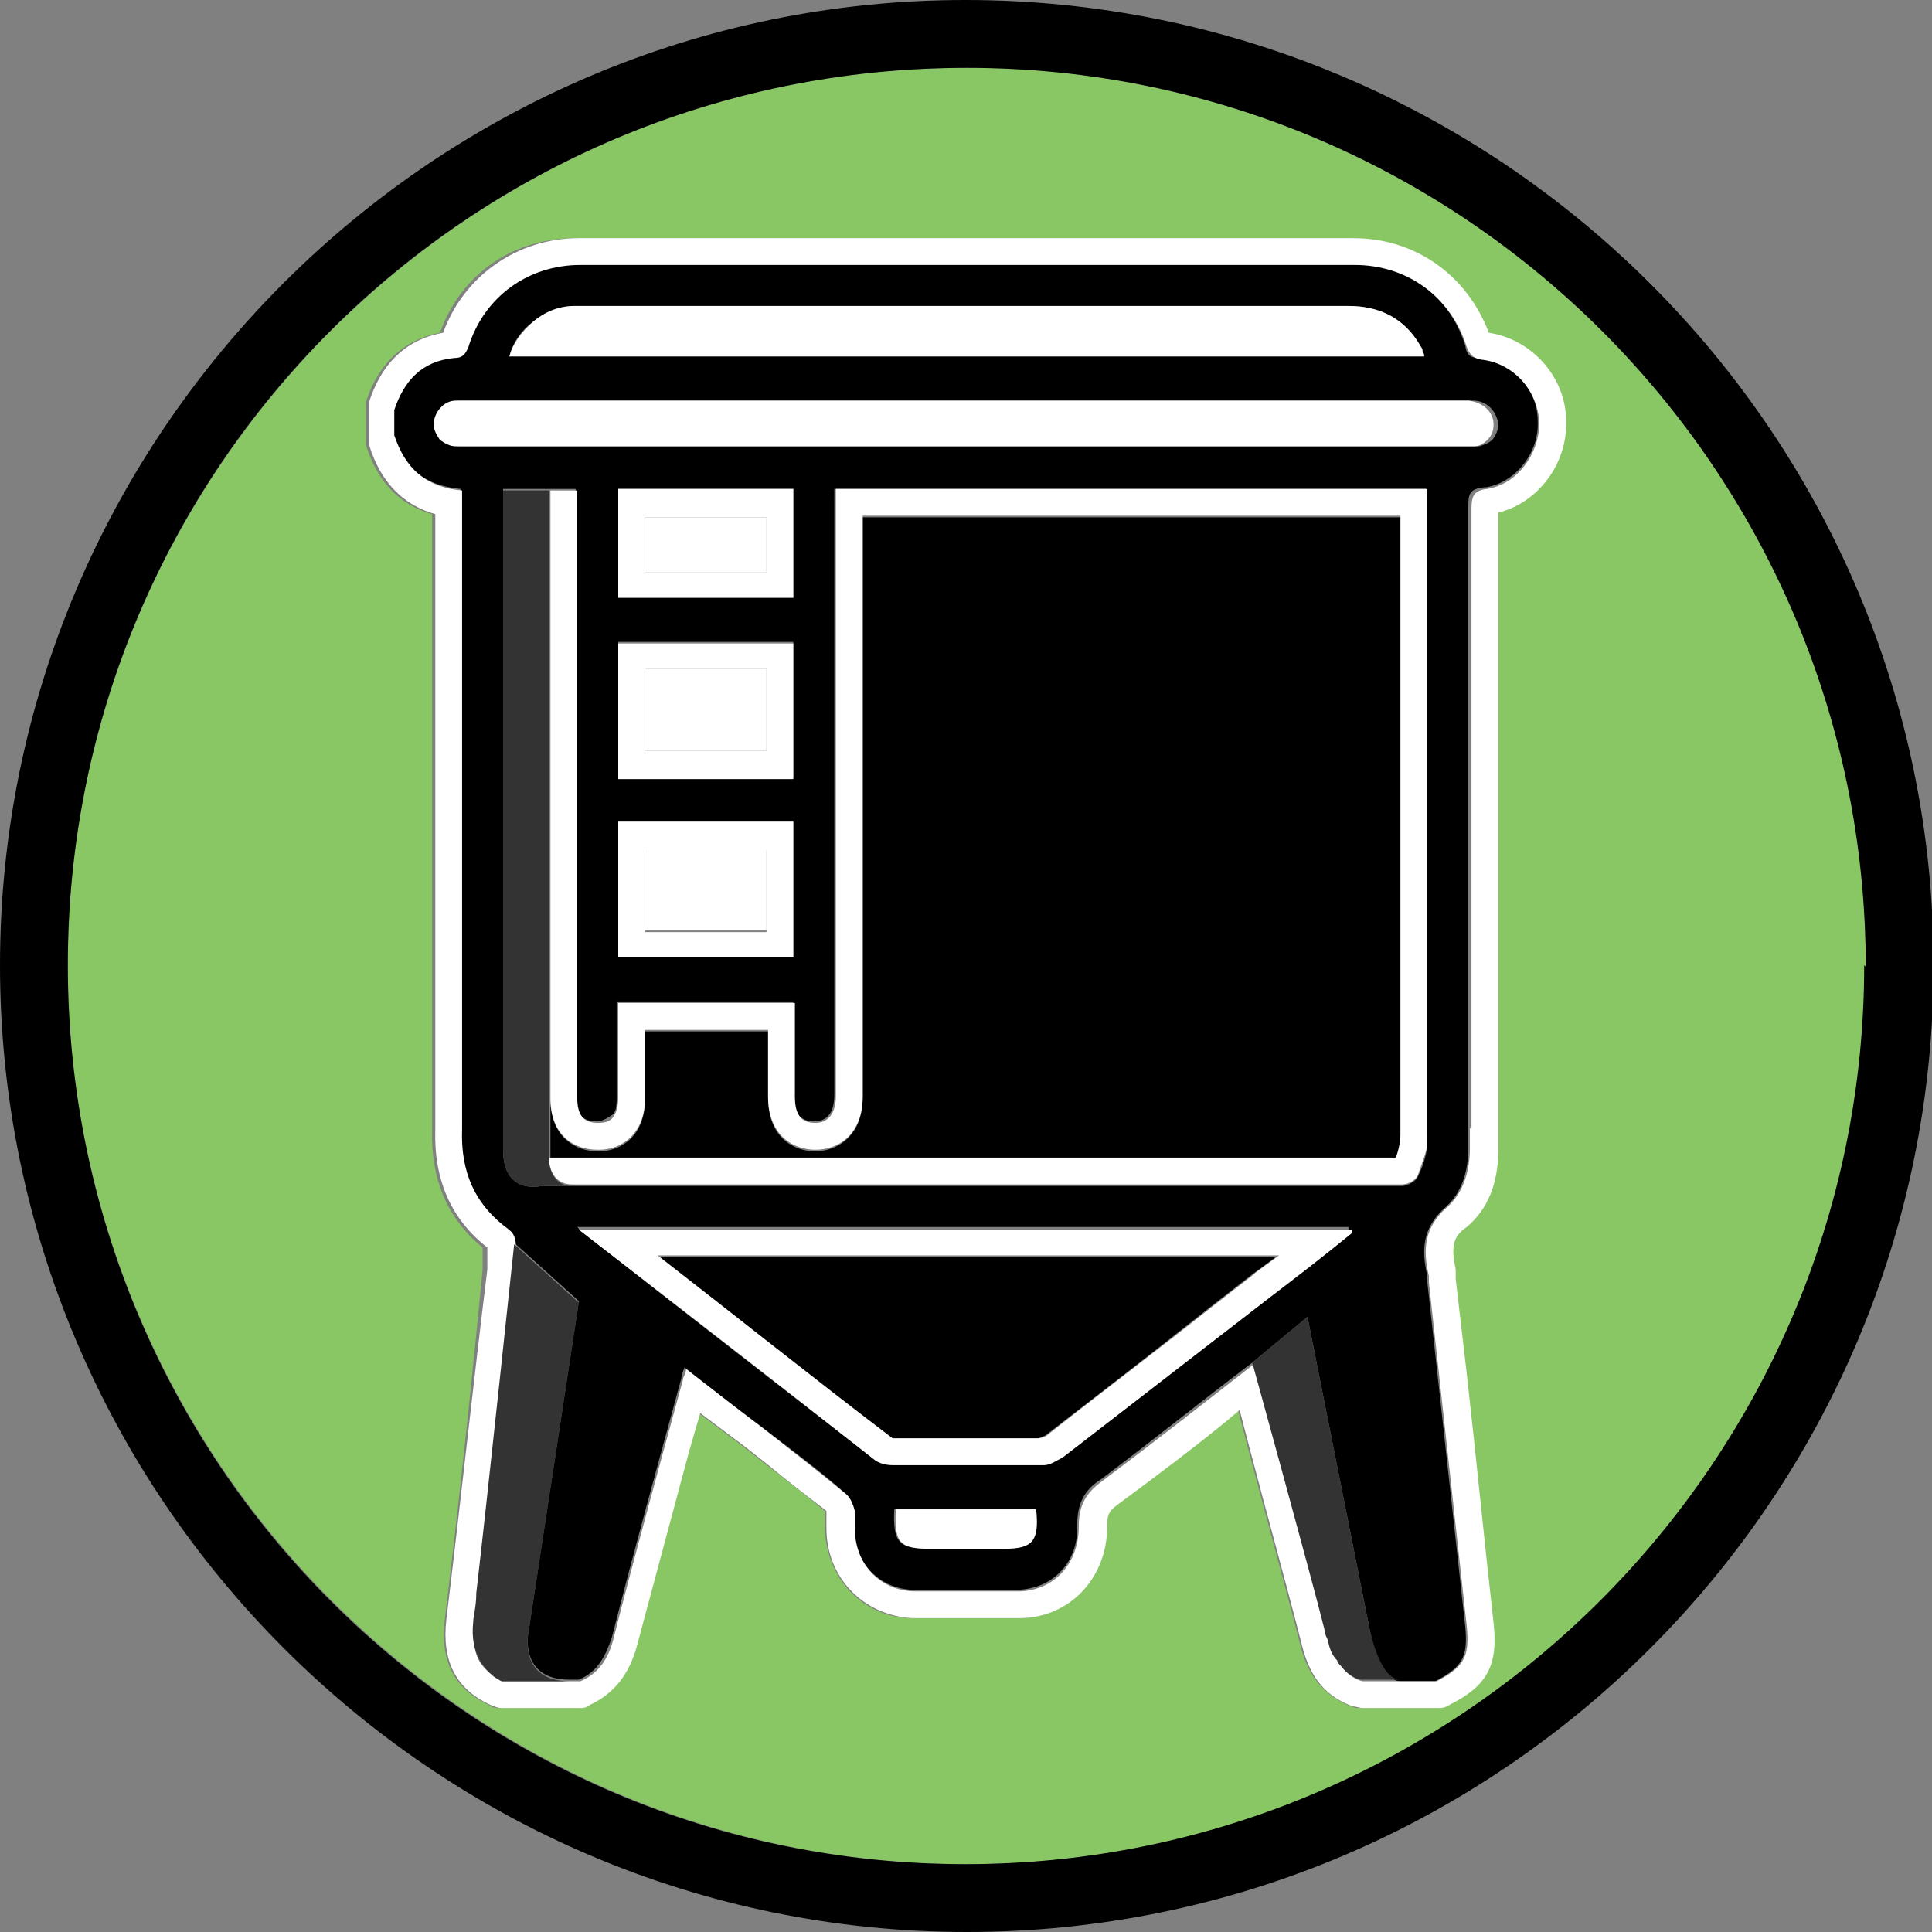 <?xml version="1.0" encoding="UTF-8"?>
<svg xmlns="http://www.w3.org/2000/svg" version="1.1" viewBox="0 0 122.5 122.5">
  <rect x="0" y="0" width="122.5" height="122.5" fill="#808080" stroke="none"/>
  <defs>
    <style>
      .cls-1 {
        fill: #89c765;
      }

      .cls-2 {
        fill: #fff;
      }

      .cls-3 {
        fill: #333;
      }
    </style>
  </defs>
  <!-- Generator: Adobe Illustrator 28.7.1, SVG Export Plug-In . SVG Version: 1.2.0 Build 142)  -->
  <g>
    <g id="Layer_1">
      <g>
        <path class="cls-1" d="M61.3,4.3C29.8,4.3,4.3,29.8,4.3,61.2s25.6,57,57,57,57-25.6,57-57S92.7,4.3,61.3,4.3ZM94.9,32.5c0,11.1,0,22.2,0,33.4v5.6c0,.5,0,.9,0,1.4,0,2.2-.7,3.9-2,4.9-.8.7-1,1.3-.7,2.7,0,.2,0,.4,0,.5h0c0,0,.7,6.1.7,6.1.6,5.3,1.2,10.5,1.7,15.8.3,2.6-.5,4-2.8,5.2-.2.1-.5.2-.8.2h-4.7c-.2,0-.4,0-.6-.1-1.6-.6-2.7-1.8-3.2-3.7-1.1-4.3-2.3-8.6-3.4-12.8l-.6-2.3c-.3.2-.5.4-.7.6-2.2,1.8-4.6,3.6-6.9,5.3-.7.5-.8.8-.8,1.5,0,3.2-2.2,5.7-5.4,5.8-1.2,0-2.3,0-3.5,0s-2.3,0-3.5,0c-3-.1-5.3-2.5-5.4-5.7,0-.2,0-.4,0-.5,0,0,0-.2,0-.3,0-.2,0-.3,0-.3-1.2-1-2.5-2-3.8-3-.5-.4-.9-.7-1.4-1.1l-2.8-2.1-.7,2.4c-1.1,4-2.2,8.2-3.3,12.3-.5,1.9-1.5,3.2-3,3.8-.2,0-.5.2-.7.2h-4.9c-.2,0-.5,0-.7-.2-2.2-1-3.1-2.8-2.8-5.4.9-7.4,1.7-14.9,2.4-22.2v-1.4c-2.2-1.8-3.3-4.3-3.2-7.5,0-.3,0-.7,0-1h0c0-.1,0-.2,0-.2v-8.3s0,0,0,0c0-9,0-17.9,0-26.9v-2.6c-2.1-.6-3.5-2.1-4.2-4.4,0-.2,0-.3,0-.5v-1.6c0-.2,0-.4,0-.6,1-3.1,3.1-4.1,4.7-4.4,1.3-3.7,4.6-6,8.6-6,8.2,0,16.4,0,24.6,0s16.3,0,24.5,0c3.9,0,7.2,2.3,8.6,6,2.7.4,4.8,2.8,4.9,5.6,0,2.7-1.8,5.2-4.3,5.8Z"/>
        <path d="M61.2,0C27.5,0,0,27.5,0,61.2s27.5,61.3,61.3,61.3,61.3-27.5,61.3-61.3S95,0,61.2,0ZM118.2,61.2c0,31.4-25.6,57-57,57S4.3,92.7,4.3,61.2,29.8,4.3,61.3,4.3s57,25.6,57,57Z"/>
        <path d="M34.8,73.5h10.1s10.7,0,10.7,0h29s.9,0,.9,0h.9c.6,0,1.4,0,2.1,0,.2-.5.3-1,.3-1.5,0-7.6,0-27.8,0-36.5v-2.7h-34.1s0,36.1,0,36.1v.2c0,.2,0,.3,0,.5,0,2.5-1.7,3.4-3,3.4h0c-1.4,0-3-.9-3-3.4,0-1.4,0-2.8,0-4.2h0c0,0-7.8,0-7.8,0v1.7c0,.9,0,1.7,0,2.6,0,2.4-1.6,3.3-2.9,3.3h-.1c-1.4,0-3-.9-3-3.3,0-7.9,0-15.8,0-23.7v-6.6s0-1.7,0-1.7c0-1.6,0-3.2,0-4.8h0s0,40.7,0,40.7c0,0,0,0,0,0Z"/>
        <path d="M56.5,91.2s0,0,.1,0h1.7c3,0,5.3,0,7.4,0,.2,0,.4-.1.6-.2,3.5-2.7,7-5.4,10.4-8.1l2.7-2.1,1.5-1.1h-39.4c4.9,3.8,10,7.7,14.9,11.6Z"/>
        <rect class="cls-2" x="40.9" y="42.4" width="7.7" height="5.2"/>
        <rect class="cls-2" x="40.9" y="53.8" width="7.7" height="5.2"/>
        <rect class="cls-2" x="40.9" y="32.8" width="7.7" height="3.5"/>
        <path d="M30,102.9c0-.4.1-1,.2-1.9,0,.6-.1,1.3-.2,1.9Z"/>
        <path d="M30,102.9c-.2,1.5.2,2.6,1.3,3.4-.6-.4-1.5-1.4-1.3-3.4Z"/>
        <path d="M94.2,30.9c1.9-.3,3.4-2.2,3.3-4.2,0-2.1-1.7-3.8-3.7-4-.6,0-.8-.2-.9-.8-1-3.2-3.8-5.2-7.1-5.2-8.2,0-16.3,0-24.5,0s-16.4,0-24.6,0c-3.3,0-6.1,2.1-7.1,5.2-.2.5-.3.7-.9.7-2,.2-3.1,1.5-3.8,3.3v1.6c.6,2.1,2,3.3,4.3,3.5v1.2c0,9.9,0,19.9,0,29.8h0v7.8h0v.5h0s0,0,0,0c0,.4,0,.8,0,1.2-.1,2.6.8,4.8,3,6.4.2.2.4.6.4.9l4.1,3.7-3.2,21s-.6,3,2.6,3h.6c1.2-.5,1.7-1.5,2.1-2.7,1.4-5.5,2.9-10.9,4.4-16.4,0-.2.1-.4.2-.7,1.6,1.3,3.2,2.5,4.8,3.7,1.8,1.4,3.6,2.7,5.3,4.2.3.2.5.7.6,1.1,0,.4,0,.8,0,1.1,0,2.2,1.6,3.9,3.7,4,1.1,0,2.3,0,3.4,0s2.3,0,3.4,0c2.2-.1,3.8-1.8,3.7-4.1,0-1.3.4-2.2,1.5-2.9,3.2-2.4,6.3-4.9,9.6-7.4l3.5-2.9,4,20.1s.6,3,1.9,3h2.2c1.7-.9,2.1-1.5,1.9-3.5-.8-7.3-1.6-14.5-2.4-21.8,0-.1,0-.3,0-.4-.4-1.7-.3-3.1,1.2-4.4,1-.9,1.4-2.3,1.4-3.7,0-.4,0-.9,0-1.3,0-13.1,0-26.2,0-39.3,0-.8,0-1.2,1-1.3ZM33.8,20.4c.7-.6,1.6-.9,2.6-1,.2,0,.3,0,.5,0s.2,0,.2,0c13.6,0,27.2,0,40.8,0s5,0,7.6,0h0c2,0,3.6.8,4.6,2.6,0,0,0,.2.1.3,0,.1,0,.2.1.3h-58c.2-.9.8-1.7,1.5-2.2ZM58.9,98.2c-1.9,0-2.3-.4-2.2-2.5h8.9c.2,1.9-.2,2.4-2,2.5-1.6,0-3.2,0-4.7,0h0ZM80.5,82.1c-4.4,3.4-8.8,6.8-13.2,10.2-.3.2-.7.4-1.2.5-.1,0-.3,0-.4,0-2.5,0-5,0-7.5,0s-1.1,0-1.7,0c-.4,0-.8-.1-1.1-.3-6.2-4.8-12.4-9.6-18.5-14.4,0,0-.1-.1-.3-.3h48.9c0,0,0,.1,0,.2-1.7,1.3-3.4,2.6-5.1,4ZM90.5,72c0,.2,0,.4,0,.7-.1.7-.3,1.3-.6,1.9-.1.3-.7.6-1,.6-.8,0-1.7,0-2.5,0s-1.2,0-1.8,0h0c-9.7,0-19.3,0-29,0s-14.2,0-21.3,0c0,0-2.4.6-2.4-2.3s0-.3,0-.5c0-.1,0-.2,0-.4V31h2.9c.6,0,1.1,0,1.7,0,0,.4,0,.6,0,.9,0,2.5,0,4.9,0,7.4,0,10.1,0,20.2,0,30.2,0,1.1.4,1.6,1.3,1.6s0,0,0,0c.4,0,.7-.2,1-.4s.3-.7.3-1.2c0-1.2,0-2.5,0-3.7v-2.3h11.2c0,2,0,4,0,5.9,0,1.1.4,1.7,1.3,1.7h0c.9,0,1.3-.6,1.3-1.7,0-.2,0-.5,0-.7V31h1.2c6.9,0,34.7,0,36.3,0v1.2c0,4.3,0,30.8,0,39.7ZM50.3,37.9h-11.1v-6.9h11.1v6.9ZM50.3,40.7v8.6h-11.1v-8.6h11.1ZM50.3,52.1h0v8.6h-11.1v-8.6h0c3.7,0,7.4,0,11.1,0ZM92.8,28.3c-.2,0-.4,0-.5,0h0c-.1,0-.2,0-.4,0-1.3,0-2.6,0-3.9,0s-2.3,0-3.4,0h0s-7.2,0-7.2,0c0,0,0,0,0,0-15.7,0-31.5,0-47.2,0-.2,0-.3,0-.5,0s-.3,0-.5,0c-.4,0-.7-.2-1-.4-.3-.2-.4-.6-.4-1,0-.8.6-1.5,1.4-1.5.1,0,.3,0,.4,0s.3,0,.5,0c12.3,0,24.6,0,36.9,0s17.1,0,25.7,0c.1,0,.3,0,.4,0s.2,0,.3,0c.9,0,1.5.7,1.6,1.5,0,.4-.2.8-.4,1-.2.2-.5.3-.8.4-.1,0-.2,0-.3,0-.1,0-.3,0-.4,0Z"/>
        <path d="M84.8,105.3c-.2-.3-.4-.8-.6-1.3.1.5.3,1,.6,1.3Z"/>
        <path d="M85,105.6c0,0-.1-.1-.2-.2,0,0,.1.1.2.2Z"/>
        <path d="M84.2,104c0-.1,0-.3-.2-.6,0,.2.1.4.2.6Z"/>
        <path class="cls-2" d="M94.4,21.1c-1.4-3.7-4.7-6-8.6-6-8.2,0-16.3,0-24.5,0s-16.4,0-24.6,0c-3.9,0-7.3,2.4-8.6,6-1.7.3-3.7,1.3-4.7,4.4,0,.2,0,.4,0,.6v1.6c0,.2,0,.3,0,.5.7,2.3,2.1,3.8,4.2,4.4v2.6c0,9,0,17.9,0,26.9,0,0,0,0,0,0v8.3s0,0,0,0h0c0,.5,0,.8,0,1.2-.1,3.2,1,5.7,3.3,7.5v1.4c-.9,7.3-1.7,14.8-2.6,22.2-.3,2.6.6,4.4,2.8,5.4.2.1.5.2.7.2h4.9c.2,0,.5,0,.7-.2,1.5-.7,2.5-1.9,3-3.8,1.1-4.1,2.2-8.2,3.3-12.3l.7-2.4,2.8,2.1c.5.4.9.7,1.4,1.1,1.2,1,2.5,2,3.8,3,0,0,0,.1,0,.3,0,0,0,.2,0,.3,0,.2,0,.4,0,.5,0,3.1,2.3,5.5,5.4,5.7,1.2,0,2.3,0,3.5,0s2.3,0,3.5,0c3.1-.1,5.4-2.6,5.4-5.8,0-.8.1-1,.8-1.5,2.3-1.7,4.7-3.5,6.9-5.3.2-.2.5-.4.7-.6l.6,2.3c1.1,4.2,2.3,8.5,3.4,12.8.5,1.9,1.5,3.1,3.2,3.7.2,0,.4.1.6.1h4.7c.3,0,.5,0,.8-.2,2.4-1.2,3.1-2.5,2.8-5.2-.6-5.3-1.1-10.5-1.7-15.8l-.7-6h0c0-.2,0-.4,0-.6-.3-1.4-.2-2.1.7-2.7,1.3-1.1,2-2.7,2-4.9,0-.5,0-.9,0-1.4v-5.6c0-11.1,0-22.2,0-33.4,2.5-.6,4.4-3.1,4.3-5.8,0-2.8-2.2-5.2-4.9-5.6ZM93.2,71.5c0,.4,0,.9,0,1.3,0,1.4-.4,2.8-1.4,3.7-1.5,1.3-1.6,2.7-1.2,4.4,0,.1,0,.3,0,.4.8,7.3,1.6,14.5,2.4,21.8.2,2-.2,2.6-1.9,3.5h-4.7s-.7-.1-1.3-.9c0,0-.1-.1-.2-.2,0,0,0,0,0-.1-.2-.4-.4-.8-.6-1.3,0-.2-.1-.4-.2-.6-1-3.6-4.6-17-4.6-17-3.2,2.5-6.4,5-9.6,7.4-1.1.8-1.5,1.6-1.5,2.9,0,2.3-1.5,4-3.7,4.1-1.1,0-2.3,0-3.4,0s-2.3,0-3.4,0c-2.2-.1-3.7-1.8-3.7-4,0-.4,0-.8,0-1.1-.1-.4-.3-.9-.6-1.1-1.7-1.4-3.5-2.8-5.3-4.2-1.6-1.2-3.1-2.4-4.8-3.7,0,.3-.2.5-.2.7-1.5,5.5-3,10.9-4.4,16.4-.3,1.2-.9,2.2-2.1,2.7h-4.9s-.2,0-.5-.3c-1.2-.7-1.5-1.8-1.3-3.4,0-.6.1-1.3.2-1.9.7-6,2.4-22.1,2.4-22.1,0-.3-.1-.7-.4-.9-2.2-1.6-3.1-3.7-3-6.4,0-.4,0-.8,0-1.2h0v-.5h0v-7.8h0c0-9.9,0-19.9,0-29.8v-1.2c-2.3-.2-3.6-1.4-4.3-3.5v-1.6c.6-1.8,1.7-3.1,3.8-3.3.5,0,.7-.2.9-.7,1-3.2,3.8-5.2,7.1-5.2,8.2,0,16.4,0,24.6,0s16.3,0,24.5,0c3.3,0,6.1,2,7.1,5.2.2.5.4.7.9.8,2,.2,3.6,1.9,3.7,4,0,2-1.4,3.9-3.3,4.2-.9.1-1,.5-1,1.3,0,13.1,0,26.2,0,39.3Z"/>
        <path class="cls-2" d="M39.2,52.1v8.6h11.1v-8.6h0c-3.7,0-7.4,0-11.1,0h0ZM48.6,59.1h-7.7v-5.2h7.7v5.2Z"/>
        <path class="cls-2" d="M90.5,31c-1.6,0-29.4,0-36.3,0h-1.2v37.8c0,.2,0,.5,0,.7,0,1.1-.5,1.7-1.3,1.7h0c-.9,0-1.3-.5-1.3-1.7,0-2,0-3.9,0-5.9h-11.2v2.3c0,1.2,0,2.5,0,3.7,0,.5-.1.9-.3,1.2s-.5.4-1,.4c0,0,0,0,0,0-.9,0-1.3-.5-1.3-1.6,0-10.1,0-20.2,0-30.2,0-2.5,0-4.9,0-7.4,0-.3,0-.5,0-.9-.6,0-1.1,0-1.7,0v1.7h0c0,1.6,0,3.2,0,4.8v1.7s0,6.6,0,6.6c0,7.9,0,15.8,0,23.7,0,2.5,1.6,3.3,3,3.3h.1c1.3,0,2.9-.9,2.9-3.3,0-.9,0-1.7,0-2.6v-1.1s0-.6,0-.6h7.8,0c0,1.5,0,2.9,0,4.2,0,2.5,1.6,3.4,3,3.4h0c1.4,0,3-.9,3-3.4,0-.2,0-.3,0-.5v-.2s0-36.1,0-36.1h27.5s6.6,0,6.6,0v2.7c0,8.6,0,28.9,0,36.5,0,.4-.1,1-.3,1.5-.7,0-1.5,0-2.1,0h-.9s-.9,0-.9,0h-29s-10.7,0-10.7,0h-10.1c0,.3.1,1.7,1.5,1.7h-2c7.1,0,14.2,0,21.3,0s19.3,0,29,0h0c.6,0,1.2,0,1.8,0s1.7,0,2.5,0c.4,0,.9-.3,1-.6.2-.6.5-1.3.6-1.9,0-.2,0-.4,0-.7,0-8.9,0-35.4,0-39.7v-1.2Z"/>
        <path class="cls-2" d="M93.2,28.3c.1,0,.2,0,.3,0,.3,0,.6-.2.8-.4.3-.3.4-.6.4-1,0-.8-.7-1.4-1.6-1.5-.1,0-.2,0-.3,0s-.3,0-.4,0c-8.6,0-17.1,0-25.7,0-12.3,0-24.6,0-36.9,0-.2,0-.3,0-.5,0s-.3,0-.4,0c-.8,0-1.4.8-1.4,1.5,0,.4.2.7.4,1,.3.2.6.4,1,.4.2,0,.3,0,.5,0s.3,0,.5,0c15.7,0,31.5,0,47.2,0,0,0,0,0,0,0h7.2c1.1,0,2.3,0,3.4,0s2.6,0,3.9,0,.2,0,.4,0h0c.2,0,.4,0,.5,0s.3,0,.4,0Z"/>
        <path class="cls-2" d="M36.7,77.9c.1.2.2.2.3.3,6.2,4.8,12.4,9.6,18.5,14.4.3.2.7.3,1.1.3.6,0,1.1,0,1.7,0,2.5,0,5,0,7.5,0,.1,0,.3,0,.4,0,.4,0,.8-.3,1.2-.5,4.4-3.4,8.8-6.8,13.2-10.2,1.7-1.3,3.4-2.6,5.1-4,0,0,0-.1,0-.2h-48.9ZM79.5,80.8l-2.7,2.1c-3.4,2.7-7,5.4-10.4,8.1-.1.1-.4.2-.6.2-2.1,0-4.4,0-7.4,0h-1.7c0,0-.1,0-.1,0-5-3.8-10-7.8-14.9-11.6h39.4l-1.5,1.1Z"/>
        <path class="cls-2" d="M90.3,22.6c0-.1,0-.2-.1-.3,0-.1,0-.2-.1-.3-1-1.8-2.6-2.6-4.6-2.6h0c-2.5,0-5,0-7.6,0-13.6,0-27.2,0-40.8,0,0,0-.2,0-.2,0-.2,0-.3,0-.5,0-1,0-1.9.4-2.6,1-.7.6-1.3,1.4-1.5,2.2h58Z"/>
        <path class="cls-2" d="M39.2,49.4h11.1v-8.6h-11.1v8.6ZM40.9,42.4h7.7v5.2h-7.7v-5.2Z"/>
        <path class="cls-2" d="M39.2,37.9h11.1v-6.9h-11.1v6.9ZM40.9,32.8h7.7v3.5h-7.7v-3.5Z"/>
        <path class="cls-2" d="M63.7,98.2c1.8,0,2.2-.5,2-2.5h-8.9c-.1,2.1.2,2.5,2.2,2.5h0c1.6,0,3.2,0,4.7,0Z"/>
        <path class="cls-3" d="M33.5,103.6l3.2-21-4.1-3.7s-1.7,16.1-2.4,22.1c0,.9-.2,1.5-.2,1.9-.2,1.9.7,2.9,1.3,3.4.3.2.5.3.5.3h4.3c-3.2,0-2.6-3-2.6-3Z"/>
        <path class="cls-3" d="M86.9,103.6l-4-20.1-3.5,2.9s3.7,13.4,4.6,17c0,.2.1.4.2.6.1.6.3,1,.6,1.3,0,0,0,0,0,.1,0,0,.1.1.2.2.6.8,1.3.9,1.3.9h2.5c-1.3,0-1.9-3-1.9-3Z"/>
        <path class="cls-3" d="M34.8,73.5s0,0,0,0V31.1h0s-2.9,0-2.9,0v40.9c0,.1,0,.3,0,.4,0,.2,0,.3,0,.5,0,2.9,2.4,2.3,2.4,2.3h2c-1.4,0-1.5-1.5-1.5-1.7Z"/>
      </g>
    </g>
  </g>
</svg>
